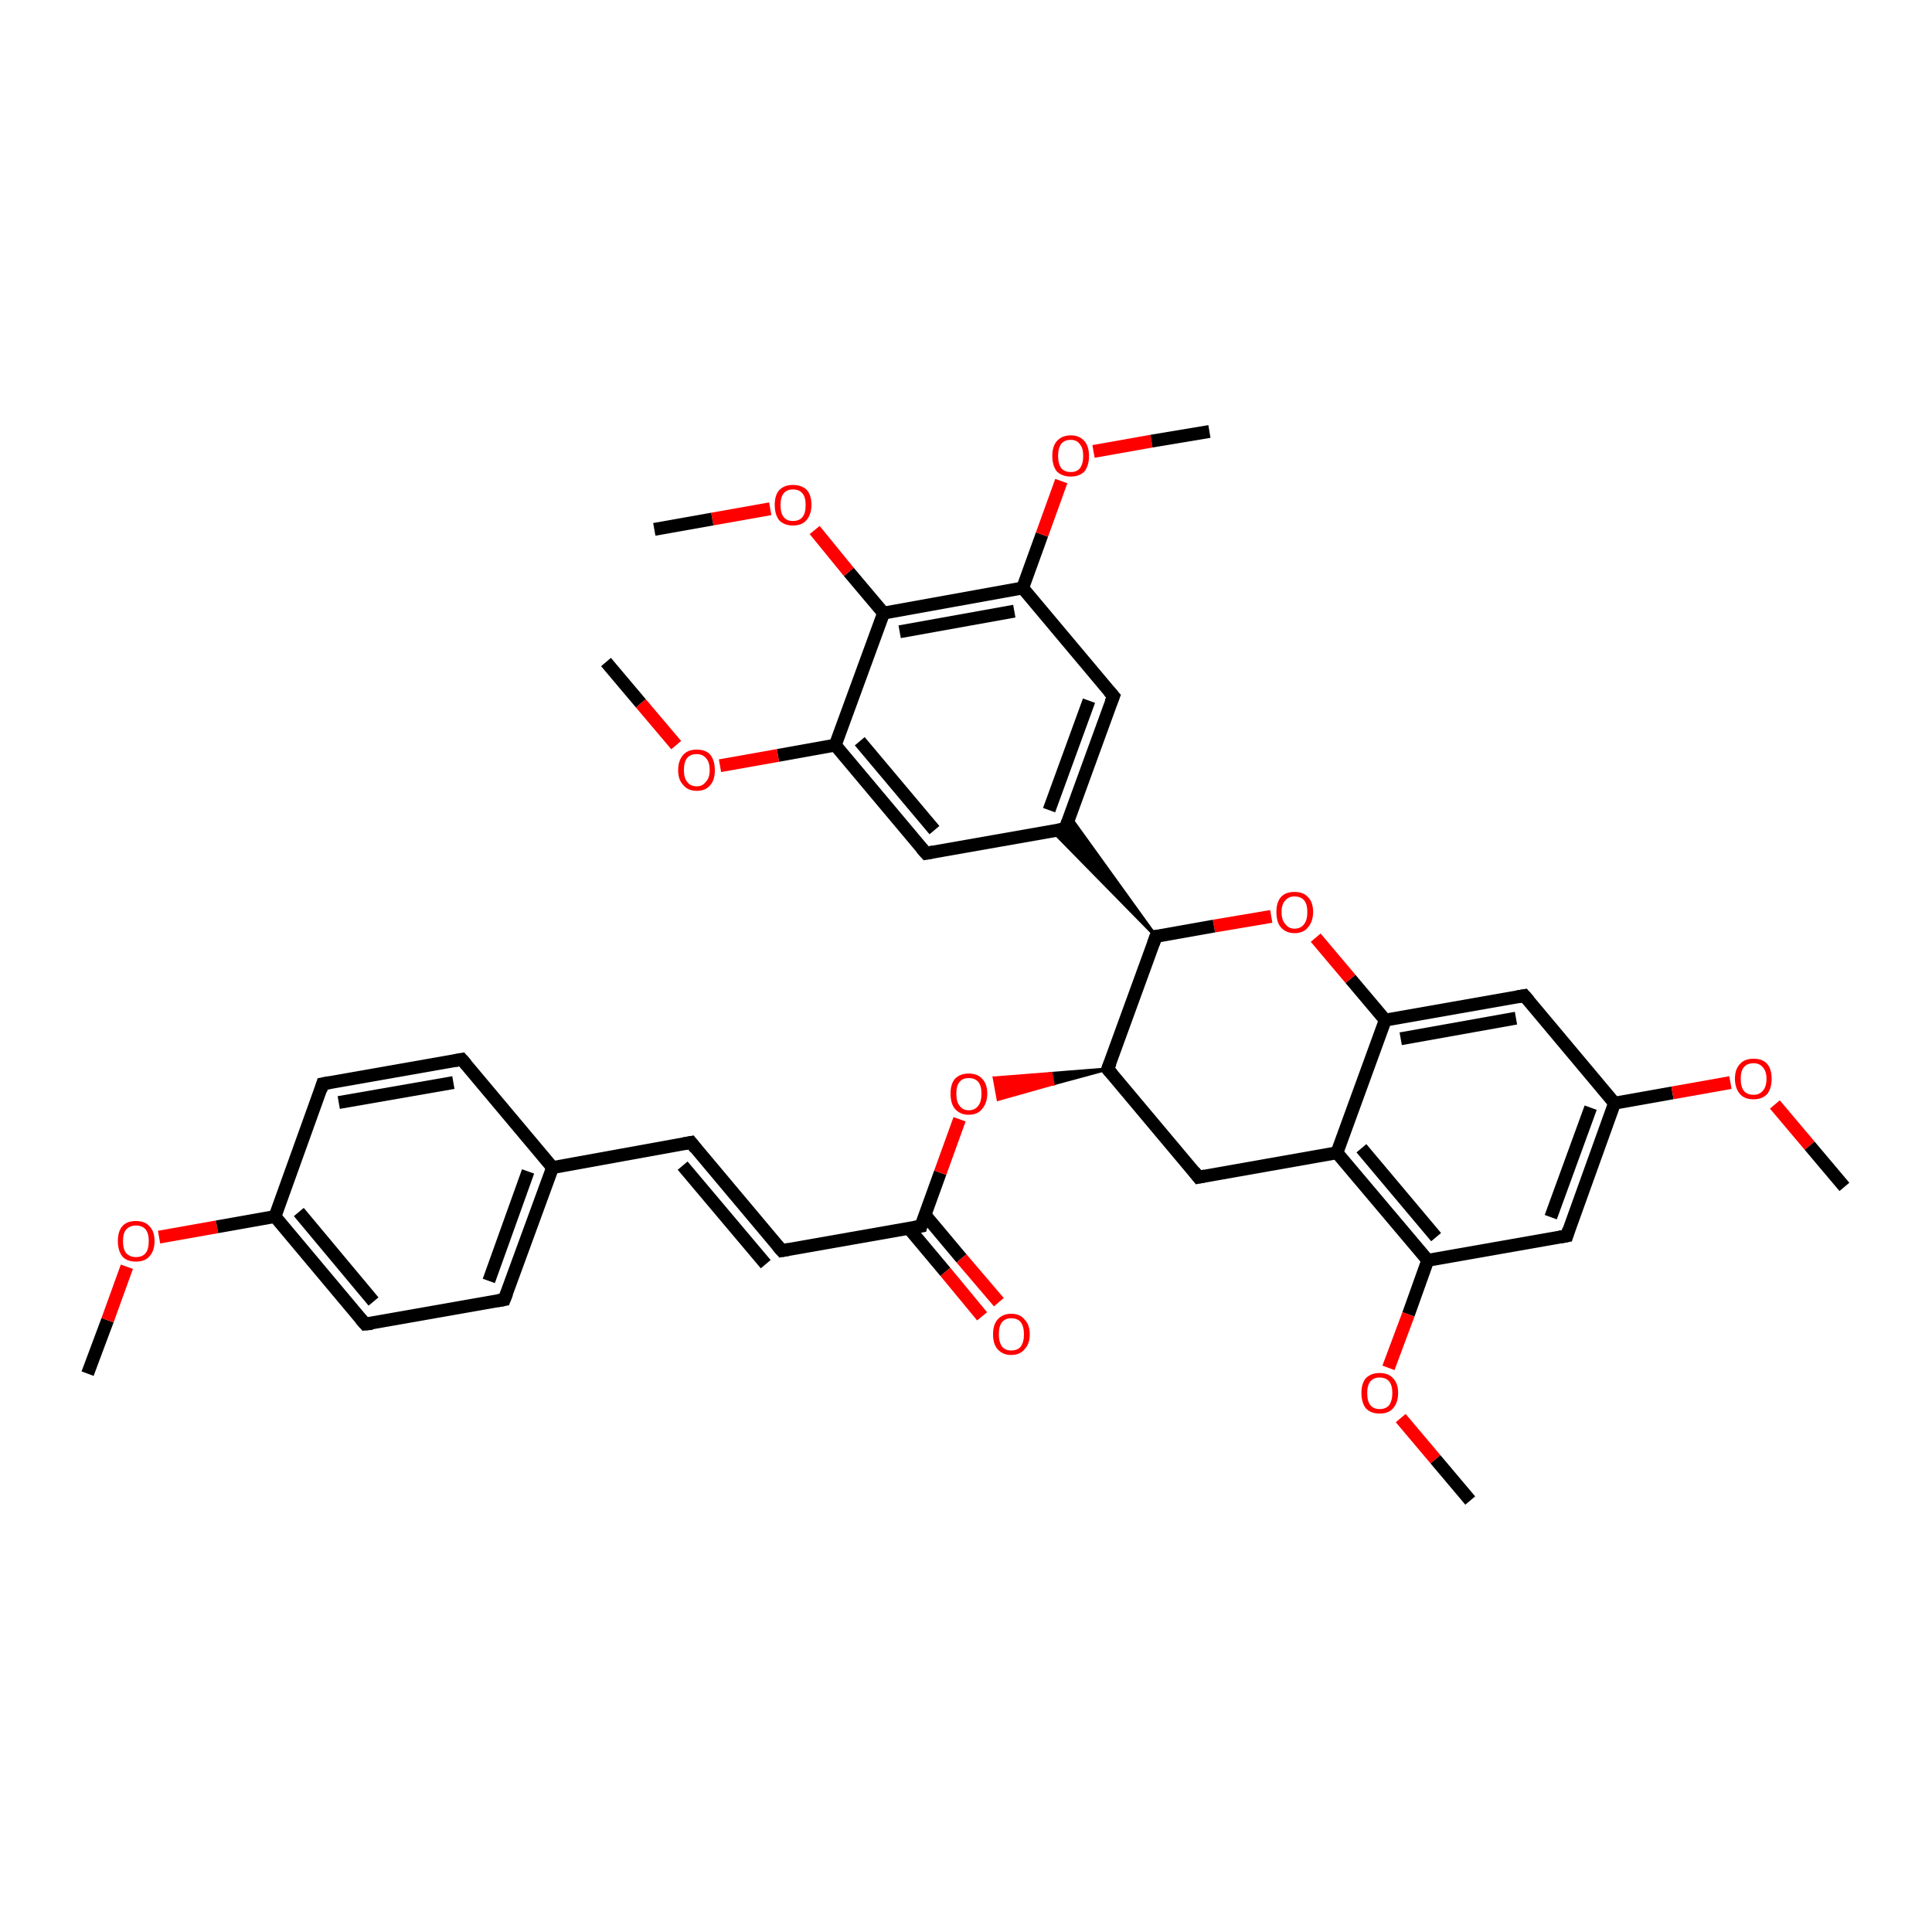 <?xml version='1.0' encoding='iso-8859-1'?>
<svg version='1.1' baseProfile='full'
              xmlns='http://www.w3.org/2000/svg'
                      xmlns:rdkit='http://www.rdkit.org/xml'
                      xmlns:xlink='http://www.w3.org/1999/xlink'
                  xml:space='preserve'
width='300px' height='300px' viewBox='0 0 300 300'>
<!-- END OF HEADER -->
<rect style='opacity:1.0;fill:#FFFFFF;stroke:none' width='300.0' height='300.0' x='0.0' y='0.0'> </rect>
<path class='bond-0 atom-0 atom-1' d='M 13.6,213.3 L 16.7,205.0' style='fill:none;fill-rule:evenodd;stroke:#000000;stroke-width:2.0px;stroke-linecap:butt;stroke-linejoin:miter;stroke-opacity:1' />
<path class='bond-0 atom-0 atom-1' d='M 16.7,205.0 L 19.7,196.7' style='fill:none;fill-rule:evenodd;stroke:#FF0000;stroke-width:2.0px;stroke-linecap:butt;stroke-linejoin:miter;stroke-opacity:1' />
<path class='bond-1 atom-1 atom-2' d='M 24.7,192.1 L 33.7,190.5' style='fill:none;fill-rule:evenodd;stroke:#FF0000;stroke-width:2.0px;stroke-linecap:butt;stroke-linejoin:miter;stroke-opacity:1' />
<path class='bond-1 atom-1 atom-2' d='M 33.7,190.5 L 42.7,188.9' style='fill:none;fill-rule:evenodd;stroke:#000000;stroke-width:2.0px;stroke-linecap:butt;stroke-linejoin:miter;stroke-opacity:1' />
<path class='bond-2 atom-2 atom-3' d='M 42.7,188.9 L 56.7,205.6' style='fill:none;fill-rule:evenodd;stroke:#000000;stroke-width:2.0px;stroke-linecap:butt;stroke-linejoin:miter;stroke-opacity:1' />
<path class='bond-2 atom-2 atom-3' d='M 46.4,188.2 L 58.0,202.1' style='fill:none;fill-rule:evenodd;stroke:#000000;stroke-width:2.0px;stroke-linecap:butt;stroke-linejoin:miter;stroke-opacity:1' />
<path class='bond-3 atom-3 atom-4' d='M 56.7,205.6 L 78.3,201.8' style='fill:none;fill-rule:evenodd;stroke:#000000;stroke-width:2.0px;stroke-linecap:butt;stroke-linejoin:miter;stroke-opacity:1' />
<path class='bond-4 atom-4 atom-5' d='M 78.3,201.8 L 85.8,181.3' style='fill:none;fill-rule:evenodd;stroke:#000000;stroke-width:2.0px;stroke-linecap:butt;stroke-linejoin:miter;stroke-opacity:1' />
<path class='bond-4 atom-4 atom-5' d='M 75.9,198.9 L 82.0,181.9' style='fill:none;fill-rule:evenodd;stroke:#000000;stroke-width:2.0px;stroke-linecap:butt;stroke-linejoin:miter;stroke-opacity:1' />
<path class='bond-5 atom-5 atom-6' d='M 85.8,181.3 L 107.3,177.4' style='fill:none;fill-rule:evenodd;stroke:#000000;stroke-width:2.0px;stroke-linecap:butt;stroke-linejoin:miter;stroke-opacity:1' />
<path class='bond-6 atom-6 atom-7' d='M 107.3,177.4 L 121.4,194.2' style='fill:none;fill-rule:evenodd;stroke:#000000;stroke-width:2.0px;stroke-linecap:butt;stroke-linejoin:miter;stroke-opacity:1' />
<path class='bond-6 atom-6 atom-7' d='M 106.0,181.0 L 118.9,196.3' style='fill:none;fill-rule:evenodd;stroke:#000000;stroke-width:2.0px;stroke-linecap:butt;stroke-linejoin:miter;stroke-opacity:1' />
<path class='bond-7 atom-7 atom-8' d='M 121.4,194.2 L 143.0,190.4' style='fill:none;fill-rule:evenodd;stroke:#000000;stroke-width:2.0px;stroke-linecap:butt;stroke-linejoin:miter;stroke-opacity:1' />
<path class='bond-8 atom-8 atom-9' d='M 141.1,190.7 L 146.8,197.5' style='fill:none;fill-rule:evenodd;stroke:#000000;stroke-width:2.0px;stroke-linecap:butt;stroke-linejoin:miter;stroke-opacity:1' />
<path class='bond-8 atom-8 atom-9' d='M 146.8,197.5 L 152.5,204.4' style='fill:none;fill-rule:evenodd;stroke:#FF0000;stroke-width:2.0px;stroke-linecap:butt;stroke-linejoin:miter;stroke-opacity:1' />
<path class='bond-8 atom-8 atom-9' d='M 143.6,188.6 L 149.3,195.4' style='fill:none;fill-rule:evenodd;stroke:#000000;stroke-width:2.0px;stroke-linecap:butt;stroke-linejoin:miter;stroke-opacity:1' />
<path class='bond-8 atom-8 atom-9' d='M 149.3,195.4 L 155.1,202.2' style='fill:none;fill-rule:evenodd;stroke:#FF0000;stroke-width:2.0px;stroke-linecap:butt;stroke-linejoin:miter;stroke-opacity:1' />
<path class='bond-9 atom-8 atom-10' d='M 143.0,190.4 L 146.0,182.1' style='fill:none;fill-rule:evenodd;stroke:#000000;stroke-width:2.0px;stroke-linecap:butt;stroke-linejoin:miter;stroke-opacity:1' />
<path class='bond-9 atom-8 atom-10' d='M 146.0,182.1 L 149.0,173.8' style='fill:none;fill-rule:evenodd;stroke:#FF0000;stroke-width:2.0px;stroke-linecap:butt;stroke-linejoin:miter;stroke-opacity:1' />
<path class='bond-10 atom-11 atom-10' d='M 172.0,166.0 L 163.5,168.3 L 163.2,166.7 Z' style='fill:#000000;fill-rule:evenodd;fill-opacity:1;stroke:#000000;stroke-width:0.5px;stroke-linecap:butt;stroke-linejoin:miter;stroke-opacity:1;' />
<path class='bond-10 atom-11 atom-10' d='M 163.5,168.3 L 154.4,167.4 L 155.0,170.7 Z' style='fill:#FF0000;fill-rule:evenodd;fill-opacity:1;stroke:#FF0000;stroke-width:0.5px;stroke-linecap:butt;stroke-linejoin:miter;stroke-opacity:1;' />
<path class='bond-10 atom-11 atom-10' d='M 163.5,168.3 L 163.2,166.7 L 154.4,167.4 Z' style='fill:#FF0000;fill-rule:evenodd;fill-opacity:1;stroke:#FF0000;stroke-width:0.5px;stroke-linecap:butt;stroke-linejoin:miter;stroke-opacity:1;' />
<path class='bond-11 atom-11 atom-12' d='M 172.0,166.0 L 186.1,182.8' style='fill:none;fill-rule:evenodd;stroke:#000000;stroke-width:2.0px;stroke-linecap:butt;stroke-linejoin:miter;stroke-opacity:1' />
<path class='bond-12 atom-12 atom-13' d='M 186.1,182.8 L 207.6,179.0' style='fill:none;fill-rule:evenodd;stroke:#000000;stroke-width:2.0px;stroke-linecap:butt;stroke-linejoin:miter;stroke-opacity:1' />
<path class='bond-13 atom-13 atom-14' d='M 207.6,179.0 L 221.7,195.7' style='fill:none;fill-rule:evenodd;stroke:#000000;stroke-width:2.0px;stroke-linecap:butt;stroke-linejoin:miter;stroke-opacity:1' />
<path class='bond-13 atom-13 atom-14' d='M 211.4,178.3 L 223.0,192.1' style='fill:none;fill-rule:evenodd;stroke:#000000;stroke-width:2.0px;stroke-linecap:butt;stroke-linejoin:miter;stroke-opacity:1' />
<path class='bond-14 atom-14 atom-15' d='M 221.7,195.7 L 218.7,204.1' style='fill:none;fill-rule:evenodd;stroke:#000000;stroke-width:2.0px;stroke-linecap:butt;stroke-linejoin:miter;stroke-opacity:1' />
<path class='bond-14 atom-14 atom-15' d='M 218.7,204.1 L 215.6,212.4' style='fill:none;fill-rule:evenodd;stroke:#FF0000;stroke-width:2.0px;stroke-linecap:butt;stroke-linejoin:miter;stroke-opacity:1' />
<path class='bond-15 atom-15 atom-16' d='M 217.5,220.2 L 222.9,226.6' style='fill:none;fill-rule:evenodd;stroke:#FF0000;stroke-width:2.0px;stroke-linecap:butt;stroke-linejoin:miter;stroke-opacity:1' />
<path class='bond-15 atom-15 atom-16' d='M 222.9,226.6 L 228.3,233.0' style='fill:none;fill-rule:evenodd;stroke:#000000;stroke-width:2.0px;stroke-linecap:butt;stroke-linejoin:miter;stroke-opacity:1' />
<path class='bond-16 atom-14 atom-17' d='M 221.7,195.7 L 243.3,191.9' style='fill:none;fill-rule:evenodd;stroke:#000000;stroke-width:2.0px;stroke-linecap:butt;stroke-linejoin:miter;stroke-opacity:1' />
<path class='bond-17 atom-17 atom-18' d='M 243.3,191.9 L 250.7,171.3' style='fill:none;fill-rule:evenodd;stroke:#000000;stroke-width:2.0px;stroke-linecap:butt;stroke-linejoin:miter;stroke-opacity:1' />
<path class='bond-17 atom-17 atom-18' d='M 240.8,189.0 L 247.0,172.0' style='fill:none;fill-rule:evenodd;stroke:#000000;stroke-width:2.0px;stroke-linecap:butt;stroke-linejoin:miter;stroke-opacity:1' />
<path class='bond-18 atom-18 atom-19' d='M 250.7,171.3 L 259.7,169.7' style='fill:none;fill-rule:evenodd;stroke:#000000;stroke-width:2.0px;stroke-linecap:butt;stroke-linejoin:miter;stroke-opacity:1' />
<path class='bond-18 atom-18 atom-19' d='M 259.7,169.7 L 268.7,168.1' style='fill:none;fill-rule:evenodd;stroke:#FF0000;stroke-width:2.0px;stroke-linecap:butt;stroke-linejoin:miter;stroke-opacity:1' />
<path class='bond-19 atom-19 atom-20' d='M 275.6,171.5 L 281.0,177.9' style='fill:none;fill-rule:evenodd;stroke:#FF0000;stroke-width:2.0px;stroke-linecap:butt;stroke-linejoin:miter;stroke-opacity:1' />
<path class='bond-19 atom-19 atom-20' d='M 281.0,177.9 L 286.4,184.3' style='fill:none;fill-rule:evenodd;stroke:#000000;stroke-width:2.0px;stroke-linecap:butt;stroke-linejoin:miter;stroke-opacity:1' />
<path class='bond-20 atom-18 atom-21' d='M 250.7,171.3 L 236.7,154.6' style='fill:none;fill-rule:evenodd;stroke:#000000;stroke-width:2.0px;stroke-linecap:butt;stroke-linejoin:miter;stroke-opacity:1' />
<path class='bond-21 atom-21 atom-22' d='M 236.7,154.6 L 215.1,158.4' style='fill:none;fill-rule:evenodd;stroke:#000000;stroke-width:2.0px;stroke-linecap:butt;stroke-linejoin:miter;stroke-opacity:1' />
<path class='bond-21 atom-21 atom-22' d='M 235.4,158.1 L 217.5,161.3' style='fill:none;fill-rule:evenodd;stroke:#000000;stroke-width:2.0px;stroke-linecap:butt;stroke-linejoin:miter;stroke-opacity:1' />
<path class='bond-22 atom-22 atom-23' d='M 215.1,158.4 L 209.7,152.0' style='fill:none;fill-rule:evenodd;stroke:#000000;stroke-width:2.0px;stroke-linecap:butt;stroke-linejoin:miter;stroke-opacity:1' />
<path class='bond-22 atom-22 atom-23' d='M 209.7,152.0 L 204.3,145.6' style='fill:none;fill-rule:evenodd;stroke:#FF0000;stroke-width:2.0px;stroke-linecap:butt;stroke-linejoin:miter;stroke-opacity:1' />
<path class='bond-23 atom-23 atom-24' d='M 197.4,142.3 L 188.5,143.8' style='fill:none;fill-rule:evenodd;stroke:#FF0000;stroke-width:2.0px;stroke-linecap:butt;stroke-linejoin:miter;stroke-opacity:1' />
<path class='bond-23 atom-23 atom-24' d='M 188.5,143.8 L 179.5,145.4' style='fill:none;fill-rule:evenodd;stroke:#000000;stroke-width:2.0px;stroke-linecap:butt;stroke-linejoin:miter;stroke-opacity:1' />
<path class='bond-24 atom-24 atom-25' d='M 179.5,145.4 L 163.4,129.0 L 165.4,128.7 Z' style='fill:#000000;fill-rule:evenodd;fill-opacity:1;stroke:#000000;stroke-width:0.5px;stroke-linecap:butt;stroke-linejoin:miter;stroke-opacity:1;' />
<path class='bond-24 atom-24 atom-25' d='M 179.5,145.4 L 165.4,128.7 L 166.1,126.8 Z' style='fill:#000000;fill-rule:evenodd;fill-opacity:1;stroke:#000000;stroke-width:0.5px;stroke-linecap:butt;stroke-linejoin:miter;stroke-opacity:1;' />
<path class='bond-25 atom-25 atom-26' d='M 165.4,128.7 L 172.9,108.1' style='fill:none;fill-rule:evenodd;stroke:#000000;stroke-width:2.0px;stroke-linecap:butt;stroke-linejoin:miter;stroke-opacity:1' />
<path class='bond-25 atom-25 atom-26' d='M 162.9,125.8 L 169.1,108.8' style='fill:none;fill-rule:evenodd;stroke:#000000;stroke-width:2.0px;stroke-linecap:butt;stroke-linejoin:miter;stroke-opacity:1' />
<path class='bond-26 atom-26 atom-27' d='M 172.9,108.1 L 158.8,91.3' style='fill:none;fill-rule:evenodd;stroke:#000000;stroke-width:2.0px;stroke-linecap:butt;stroke-linejoin:miter;stroke-opacity:1' />
<path class='bond-27 atom-27 atom-28' d='M 158.8,91.3 L 161.8,83.0' style='fill:none;fill-rule:evenodd;stroke:#000000;stroke-width:2.0px;stroke-linecap:butt;stroke-linejoin:miter;stroke-opacity:1' />
<path class='bond-27 atom-27 atom-28' d='M 161.8,83.0 L 164.8,74.7' style='fill:none;fill-rule:evenodd;stroke:#FF0000;stroke-width:2.0px;stroke-linecap:butt;stroke-linejoin:miter;stroke-opacity:1' />
<path class='bond-28 atom-28 atom-29' d='M 169.8,70.1 L 178.8,68.5' style='fill:none;fill-rule:evenodd;stroke:#FF0000;stroke-width:2.0px;stroke-linecap:butt;stroke-linejoin:miter;stroke-opacity:1' />
<path class='bond-28 atom-28 atom-29' d='M 178.8,68.5 L 187.8,67.0' style='fill:none;fill-rule:evenodd;stroke:#000000;stroke-width:2.0px;stroke-linecap:butt;stroke-linejoin:miter;stroke-opacity:1' />
<path class='bond-29 atom-27 atom-30' d='M 158.8,91.3 L 137.2,95.2' style='fill:none;fill-rule:evenodd;stroke:#000000;stroke-width:2.0px;stroke-linecap:butt;stroke-linejoin:miter;stroke-opacity:1' />
<path class='bond-29 atom-27 atom-30' d='M 157.5,94.9 L 139.7,98.1' style='fill:none;fill-rule:evenodd;stroke:#000000;stroke-width:2.0px;stroke-linecap:butt;stroke-linejoin:miter;stroke-opacity:1' />
<path class='bond-30 atom-30 atom-31' d='M 137.2,95.2 L 131.8,88.8' style='fill:none;fill-rule:evenodd;stroke:#000000;stroke-width:2.0px;stroke-linecap:butt;stroke-linejoin:miter;stroke-opacity:1' />
<path class='bond-30 atom-30 atom-31' d='M 131.8,88.8 L 126.5,82.3' style='fill:none;fill-rule:evenodd;stroke:#FF0000;stroke-width:2.0px;stroke-linecap:butt;stroke-linejoin:miter;stroke-opacity:1' />
<path class='bond-31 atom-31 atom-32' d='M 119.6,79.0 L 110.6,80.6' style='fill:none;fill-rule:evenodd;stroke:#FF0000;stroke-width:2.0px;stroke-linecap:butt;stroke-linejoin:miter;stroke-opacity:1' />
<path class='bond-31 atom-31 atom-32' d='M 110.6,80.6 L 101.6,82.2' style='fill:none;fill-rule:evenodd;stroke:#000000;stroke-width:2.0px;stroke-linecap:butt;stroke-linejoin:miter;stroke-opacity:1' />
<path class='bond-32 atom-30 atom-33' d='M 137.2,95.2 L 129.7,115.7' style='fill:none;fill-rule:evenodd;stroke:#000000;stroke-width:2.0px;stroke-linecap:butt;stroke-linejoin:miter;stroke-opacity:1' />
<path class='bond-33 atom-33 atom-34' d='M 129.7,115.7 L 120.8,117.3' style='fill:none;fill-rule:evenodd;stroke:#000000;stroke-width:2.0px;stroke-linecap:butt;stroke-linejoin:miter;stroke-opacity:1' />
<path class='bond-33 atom-33 atom-34' d='M 120.8,117.3 L 111.8,118.9' style='fill:none;fill-rule:evenodd;stroke:#FF0000;stroke-width:2.0px;stroke-linecap:butt;stroke-linejoin:miter;stroke-opacity:1' />
<path class='bond-34 atom-34 atom-35' d='M 105.0,115.7 L 99.5,109.2' style='fill:none;fill-rule:evenodd;stroke:#FF0000;stroke-width:2.0px;stroke-linecap:butt;stroke-linejoin:miter;stroke-opacity:1' />
<path class='bond-34 atom-34 atom-35' d='M 99.5,109.2 L 94.1,102.8' style='fill:none;fill-rule:evenodd;stroke:#000000;stroke-width:2.0px;stroke-linecap:butt;stroke-linejoin:miter;stroke-opacity:1' />
<path class='bond-35 atom-33 atom-36' d='M 129.7,115.7 L 143.8,132.5' style='fill:none;fill-rule:evenodd;stroke:#000000;stroke-width:2.0px;stroke-linecap:butt;stroke-linejoin:miter;stroke-opacity:1' />
<path class='bond-35 atom-33 atom-36' d='M 133.5,115.1 L 145.1,128.9' style='fill:none;fill-rule:evenodd;stroke:#000000;stroke-width:2.0px;stroke-linecap:butt;stroke-linejoin:miter;stroke-opacity:1' />
<path class='bond-36 atom-5 atom-37' d='M 85.8,181.3 L 71.7,164.5' style='fill:none;fill-rule:evenodd;stroke:#000000;stroke-width:2.0px;stroke-linecap:butt;stroke-linejoin:miter;stroke-opacity:1' />
<path class='bond-37 atom-37 atom-38' d='M 71.7,164.5 L 50.1,168.3' style='fill:none;fill-rule:evenodd;stroke:#000000;stroke-width:2.0px;stroke-linecap:butt;stroke-linejoin:miter;stroke-opacity:1' />
<path class='bond-37 atom-37 atom-38' d='M 70.4,168.1 L 52.6,171.2' style='fill:none;fill-rule:evenodd;stroke:#000000;stroke-width:2.0px;stroke-linecap:butt;stroke-linejoin:miter;stroke-opacity:1' />
<path class='bond-38 atom-38 atom-2' d='M 50.1,168.3 L 42.7,188.9' style='fill:none;fill-rule:evenodd;stroke:#000000;stroke-width:2.0px;stroke-linecap:butt;stroke-linejoin:miter;stroke-opacity:1' />
<path class='bond-39 atom-24 atom-11' d='M 179.5,145.4 L 172.0,166.0' style='fill:none;fill-rule:evenodd;stroke:#000000;stroke-width:2.0px;stroke-linecap:butt;stroke-linejoin:miter;stroke-opacity:1' />
<path class='bond-40 atom-36 atom-25' d='M 143.8,132.5 L 165.4,128.7' style='fill:none;fill-rule:evenodd;stroke:#000000;stroke-width:2.0px;stroke-linecap:butt;stroke-linejoin:miter;stroke-opacity:1' />
<path class='bond-41 atom-22 atom-13' d='M 215.1,158.4 L 207.6,179.0' style='fill:none;fill-rule:evenodd;stroke:#000000;stroke-width:2.0px;stroke-linecap:butt;stroke-linejoin:miter;stroke-opacity:1' />
<path d='M 56.0,204.8 L 56.7,205.6 L 57.8,205.5' style='fill:none;stroke:#000000;stroke-width:2.0px;stroke-linecap:butt;stroke-linejoin:miter;stroke-opacity:1;' />
<path d='M 77.2,202.0 L 78.3,201.8 L 78.7,200.8' style='fill:none;stroke:#000000;stroke-width:2.0px;stroke-linecap:butt;stroke-linejoin:miter;stroke-opacity:1;' />
<path d='M 106.2,177.6 L 107.3,177.4 L 108.0,178.3' style='fill:none;stroke:#000000;stroke-width:2.0px;stroke-linecap:butt;stroke-linejoin:miter;stroke-opacity:1;' />
<path d='M 120.7,193.4 L 121.4,194.2 L 122.5,194.0' style='fill:none;stroke:#000000;stroke-width:2.0px;stroke-linecap:butt;stroke-linejoin:miter;stroke-opacity:1;' />
<path d='M 141.9,190.6 L 143.0,190.4 L 143.1,190.0' style='fill:none;stroke:#000000;stroke-width:2.0px;stroke-linecap:butt;stroke-linejoin:miter;stroke-opacity:1;' />
<path d='M 172.7,166.8 L 172.0,166.0 L 172.4,165.0' style='fill:none;stroke:#000000;stroke-width:2.0px;stroke-linecap:butt;stroke-linejoin:miter;stroke-opacity:1;' />
<path d='M 185.4,181.9 L 186.1,182.8 L 187.1,182.6' style='fill:none;stroke:#000000;stroke-width:2.0px;stroke-linecap:butt;stroke-linejoin:miter;stroke-opacity:1;' />
<path d='M 242.2,192.1 L 243.3,191.9 L 243.6,190.9' style='fill:none;stroke:#000000;stroke-width:2.0px;stroke-linecap:butt;stroke-linejoin:miter;stroke-opacity:1;' />
<path d='M 237.4,155.4 L 236.7,154.6 L 235.6,154.8' style='fill:none;stroke:#000000;stroke-width:2.0px;stroke-linecap:butt;stroke-linejoin:miter;stroke-opacity:1;' />
<path d='M 179.9,145.4 L 179.5,145.4 L 179.1,146.5' style='fill:none;stroke:#000000;stroke-width:2.0px;stroke-linecap:butt;stroke-linejoin:miter;stroke-opacity:1;' />
<path d='M 165.8,127.6 L 165.4,128.7 L 164.3,128.9' style='fill:none;stroke:#000000;stroke-width:2.0px;stroke-linecap:butt;stroke-linejoin:miter;stroke-opacity:1;' />
<path d='M 172.5,109.1 L 172.9,108.1 L 172.2,107.3' style='fill:none;stroke:#000000;stroke-width:2.0px;stroke-linecap:butt;stroke-linejoin:miter;stroke-opacity:1;' />
<path d='M 143.1,131.7 L 143.8,132.5 L 144.9,132.3' style='fill:none;stroke:#000000;stroke-width:2.0px;stroke-linecap:butt;stroke-linejoin:miter;stroke-opacity:1;' />
<path d='M 72.4,165.3 L 71.7,164.5 L 70.6,164.7' style='fill:none;stroke:#000000;stroke-width:2.0px;stroke-linecap:butt;stroke-linejoin:miter;stroke-opacity:1;' />
<path d='M 51.2,168.1 L 50.1,168.3 L 49.8,169.3' style='fill:none;stroke:#000000;stroke-width:2.0px;stroke-linecap:butt;stroke-linejoin:miter;stroke-opacity:1;' />
<path class='atom-1' d='M 18.3 192.7
Q 18.3 191.2, 19.0 190.4
Q 19.7 189.6, 21.1 189.6
Q 22.5 189.6, 23.2 190.4
Q 24.0 191.2, 24.0 192.7
Q 24.0 194.2, 23.2 195.1
Q 22.5 195.9, 21.1 195.9
Q 19.7 195.9, 19.0 195.1
Q 18.3 194.2, 18.3 192.7
M 21.1 195.2
Q 22.1 195.2, 22.6 194.6
Q 23.1 194.0, 23.1 192.7
Q 23.1 191.5, 22.6 190.9
Q 22.1 190.3, 21.1 190.3
Q 20.2 190.3, 19.6 190.9
Q 19.1 191.5, 19.1 192.7
Q 19.1 194.0, 19.6 194.6
Q 20.2 195.2, 21.1 195.2
' fill='#FF0000'/>
<path class='atom-9' d='M 154.2 207.2
Q 154.2 205.7, 154.9 204.9
Q 155.7 204.0, 157.0 204.0
Q 158.4 204.0, 159.1 204.9
Q 159.9 205.7, 159.9 207.2
Q 159.9 208.7, 159.1 209.5
Q 158.4 210.4, 157.0 210.4
Q 155.7 210.4, 154.9 209.5
Q 154.2 208.7, 154.2 207.2
M 157.0 209.7
Q 158.0 209.7, 158.5 209.1
Q 159.0 208.4, 159.0 207.2
Q 159.0 206.0, 158.5 205.3
Q 158.0 204.7, 157.0 204.7
Q 156.1 204.7, 155.6 205.3
Q 155.1 205.9, 155.1 207.2
Q 155.1 208.4, 155.6 209.1
Q 156.1 209.7, 157.0 209.7
' fill='#FF0000'/>
<path class='atom-10' d='M 147.6 169.8
Q 147.6 168.3, 148.3 167.5
Q 149.1 166.7, 150.4 166.7
Q 151.8 166.7, 152.5 167.5
Q 153.3 168.3, 153.3 169.8
Q 153.3 171.3, 152.5 172.2
Q 151.8 173.1, 150.4 173.1
Q 149.1 173.1, 148.3 172.2
Q 147.6 171.4, 147.6 169.8
M 150.4 172.4
Q 151.4 172.4, 151.9 171.7
Q 152.4 171.1, 152.4 169.8
Q 152.4 168.6, 151.9 168.0
Q 151.4 167.4, 150.4 167.4
Q 149.5 167.4, 149.0 168.0
Q 148.5 168.6, 148.5 169.8
Q 148.5 171.1, 149.0 171.7
Q 149.5 172.4, 150.4 172.4
' fill='#FF0000'/>
<path class='atom-15' d='M 211.4 216.3
Q 211.4 214.8, 212.1 214.0
Q 212.9 213.2, 214.2 213.2
Q 215.6 213.2, 216.3 214.0
Q 217.1 214.8, 217.1 216.3
Q 217.1 217.8, 216.3 218.7
Q 215.6 219.5, 214.2 219.5
Q 212.9 219.5, 212.1 218.7
Q 211.4 217.8, 211.4 216.3
M 214.2 218.8
Q 215.2 218.8, 215.7 218.2
Q 216.2 217.5, 216.2 216.3
Q 216.2 215.1, 215.7 214.5
Q 215.2 213.9, 214.2 213.9
Q 213.3 213.9, 212.8 214.5
Q 212.3 215.1, 212.3 216.3
Q 212.3 217.6, 212.8 218.2
Q 213.3 218.8, 214.2 218.8
' fill='#FF0000'/>
<path class='atom-19' d='M 269.4 167.5
Q 269.4 166.0, 270.2 165.2
Q 270.9 164.4, 272.3 164.4
Q 273.7 164.4, 274.4 165.2
Q 275.1 166.0, 275.1 167.5
Q 275.1 169.0, 274.4 169.9
Q 273.6 170.7, 272.3 170.7
Q 270.9 170.7, 270.2 169.9
Q 269.4 169.0, 269.4 167.5
M 272.3 170.0
Q 273.2 170.0, 273.7 169.4
Q 274.3 168.8, 274.3 167.5
Q 274.3 166.3, 273.7 165.7
Q 273.2 165.1, 272.3 165.1
Q 271.3 165.1, 270.8 165.7
Q 270.3 166.3, 270.3 167.5
Q 270.3 168.8, 270.8 169.4
Q 271.3 170.0, 272.3 170.0
' fill='#FF0000'/>
<path class='atom-23' d='M 198.2 141.6
Q 198.2 140.1, 198.9 139.3
Q 199.6 138.5, 201.0 138.5
Q 202.4 138.5, 203.1 139.3
Q 203.9 140.1, 203.9 141.6
Q 203.9 143.1, 203.1 144.0
Q 202.4 144.9, 201.0 144.9
Q 199.7 144.9, 198.9 144.0
Q 198.2 143.2, 198.2 141.6
M 201.0 144.2
Q 202.0 144.2, 202.5 143.5
Q 203.0 142.9, 203.0 141.6
Q 203.0 140.4, 202.5 139.8
Q 202.0 139.2, 201.0 139.2
Q 200.1 139.2, 199.6 139.8
Q 199.0 140.4, 199.0 141.6
Q 199.0 142.9, 199.6 143.5
Q 200.1 144.2, 201.0 144.2
' fill='#FF0000'/>
<path class='atom-28' d='M 163.4 70.8
Q 163.4 69.3, 164.1 68.5
Q 164.9 67.6, 166.3 67.6
Q 167.6 67.6, 168.4 68.5
Q 169.1 69.3, 169.1 70.8
Q 169.1 72.3, 168.4 73.2
Q 167.6 74.0, 166.3 74.0
Q 164.9 74.0, 164.1 73.2
Q 163.4 72.3, 163.4 70.8
M 166.3 73.3
Q 167.2 73.3, 167.7 72.7
Q 168.2 72.0, 168.2 70.8
Q 168.2 69.6, 167.7 69.0
Q 167.2 68.3, 166.3 68.3
Q 165.3 68.3, 164.8 68.9
Q 164.3 69.6, 164.3 70.8
Q 164.3 72.0, 164.8 72.7
Q 165.3 73.3, 166.3 73.3
' fill='#FF0000'/>
<path class='atom-31' d='M 120.3 78.4
Q 120.3 76.9, 121.0 76.1
Q 121.8 75.3, 123.1 75.3
Q 124.5 75.3, 125.3 76.1
Q 126.0 76.9, 126.0 78.4
Q 126.0 79.9, 125.2 80.8
Q 124.5 81.6, 123.1 81.6
Q 121.8 81.6, 121.0 80.8
Q 120.3 79.9, 120.3 78.4
M 123.1 80.9
Q 124.1 80.9, 124.6 80.3
Q 125.1 79.7, 125.1 78.4
Q 125.1 77.2, 124.6 76.6
Q 124.1 76.0, 123.1 76.0
Q 122.2 76.0, 121.7 76.6
Q 121.2 77.2, 121.2 78.4
Q 121.2 79.7, 121.7 80.3
Q 122.2 80.9, 123.1 80.9
' fill='#FF0000'/>
<path class='atom-34' d='M 105.3 119.6
Q 105.3 118.1, 106.1 117.2
Q 106.8 116.4, 108.2 116.4
Q 109.6 116.4, 110.3 117.2
Q 111.0 118.1, 111.0 119.6
Q 111.0 121.1, 110.3 121.9
Q 109.6 122.8, 108.2 122.8
Q 106.8 122.8, 106.1 121.9
Q 105.3 121.1, 105.3 119.6
M 108.2 122.1
Q 109.1 122.1, 109.6 121.4
Q 110.2 120.8, 110.2 119.6
Q 110.2 118.3, 109.6 117.7
Q 109.1 117.1, 108.2 117.1
Q 107.2 117.1, 106.7 117.7
Q 106.2 118.3, 106.2 119.6
Q 106.2 120.8, 106.7 121.4
Q 107.2 122.1, 108.2 122.1
' fill='#FF0000'/>
</svg>
